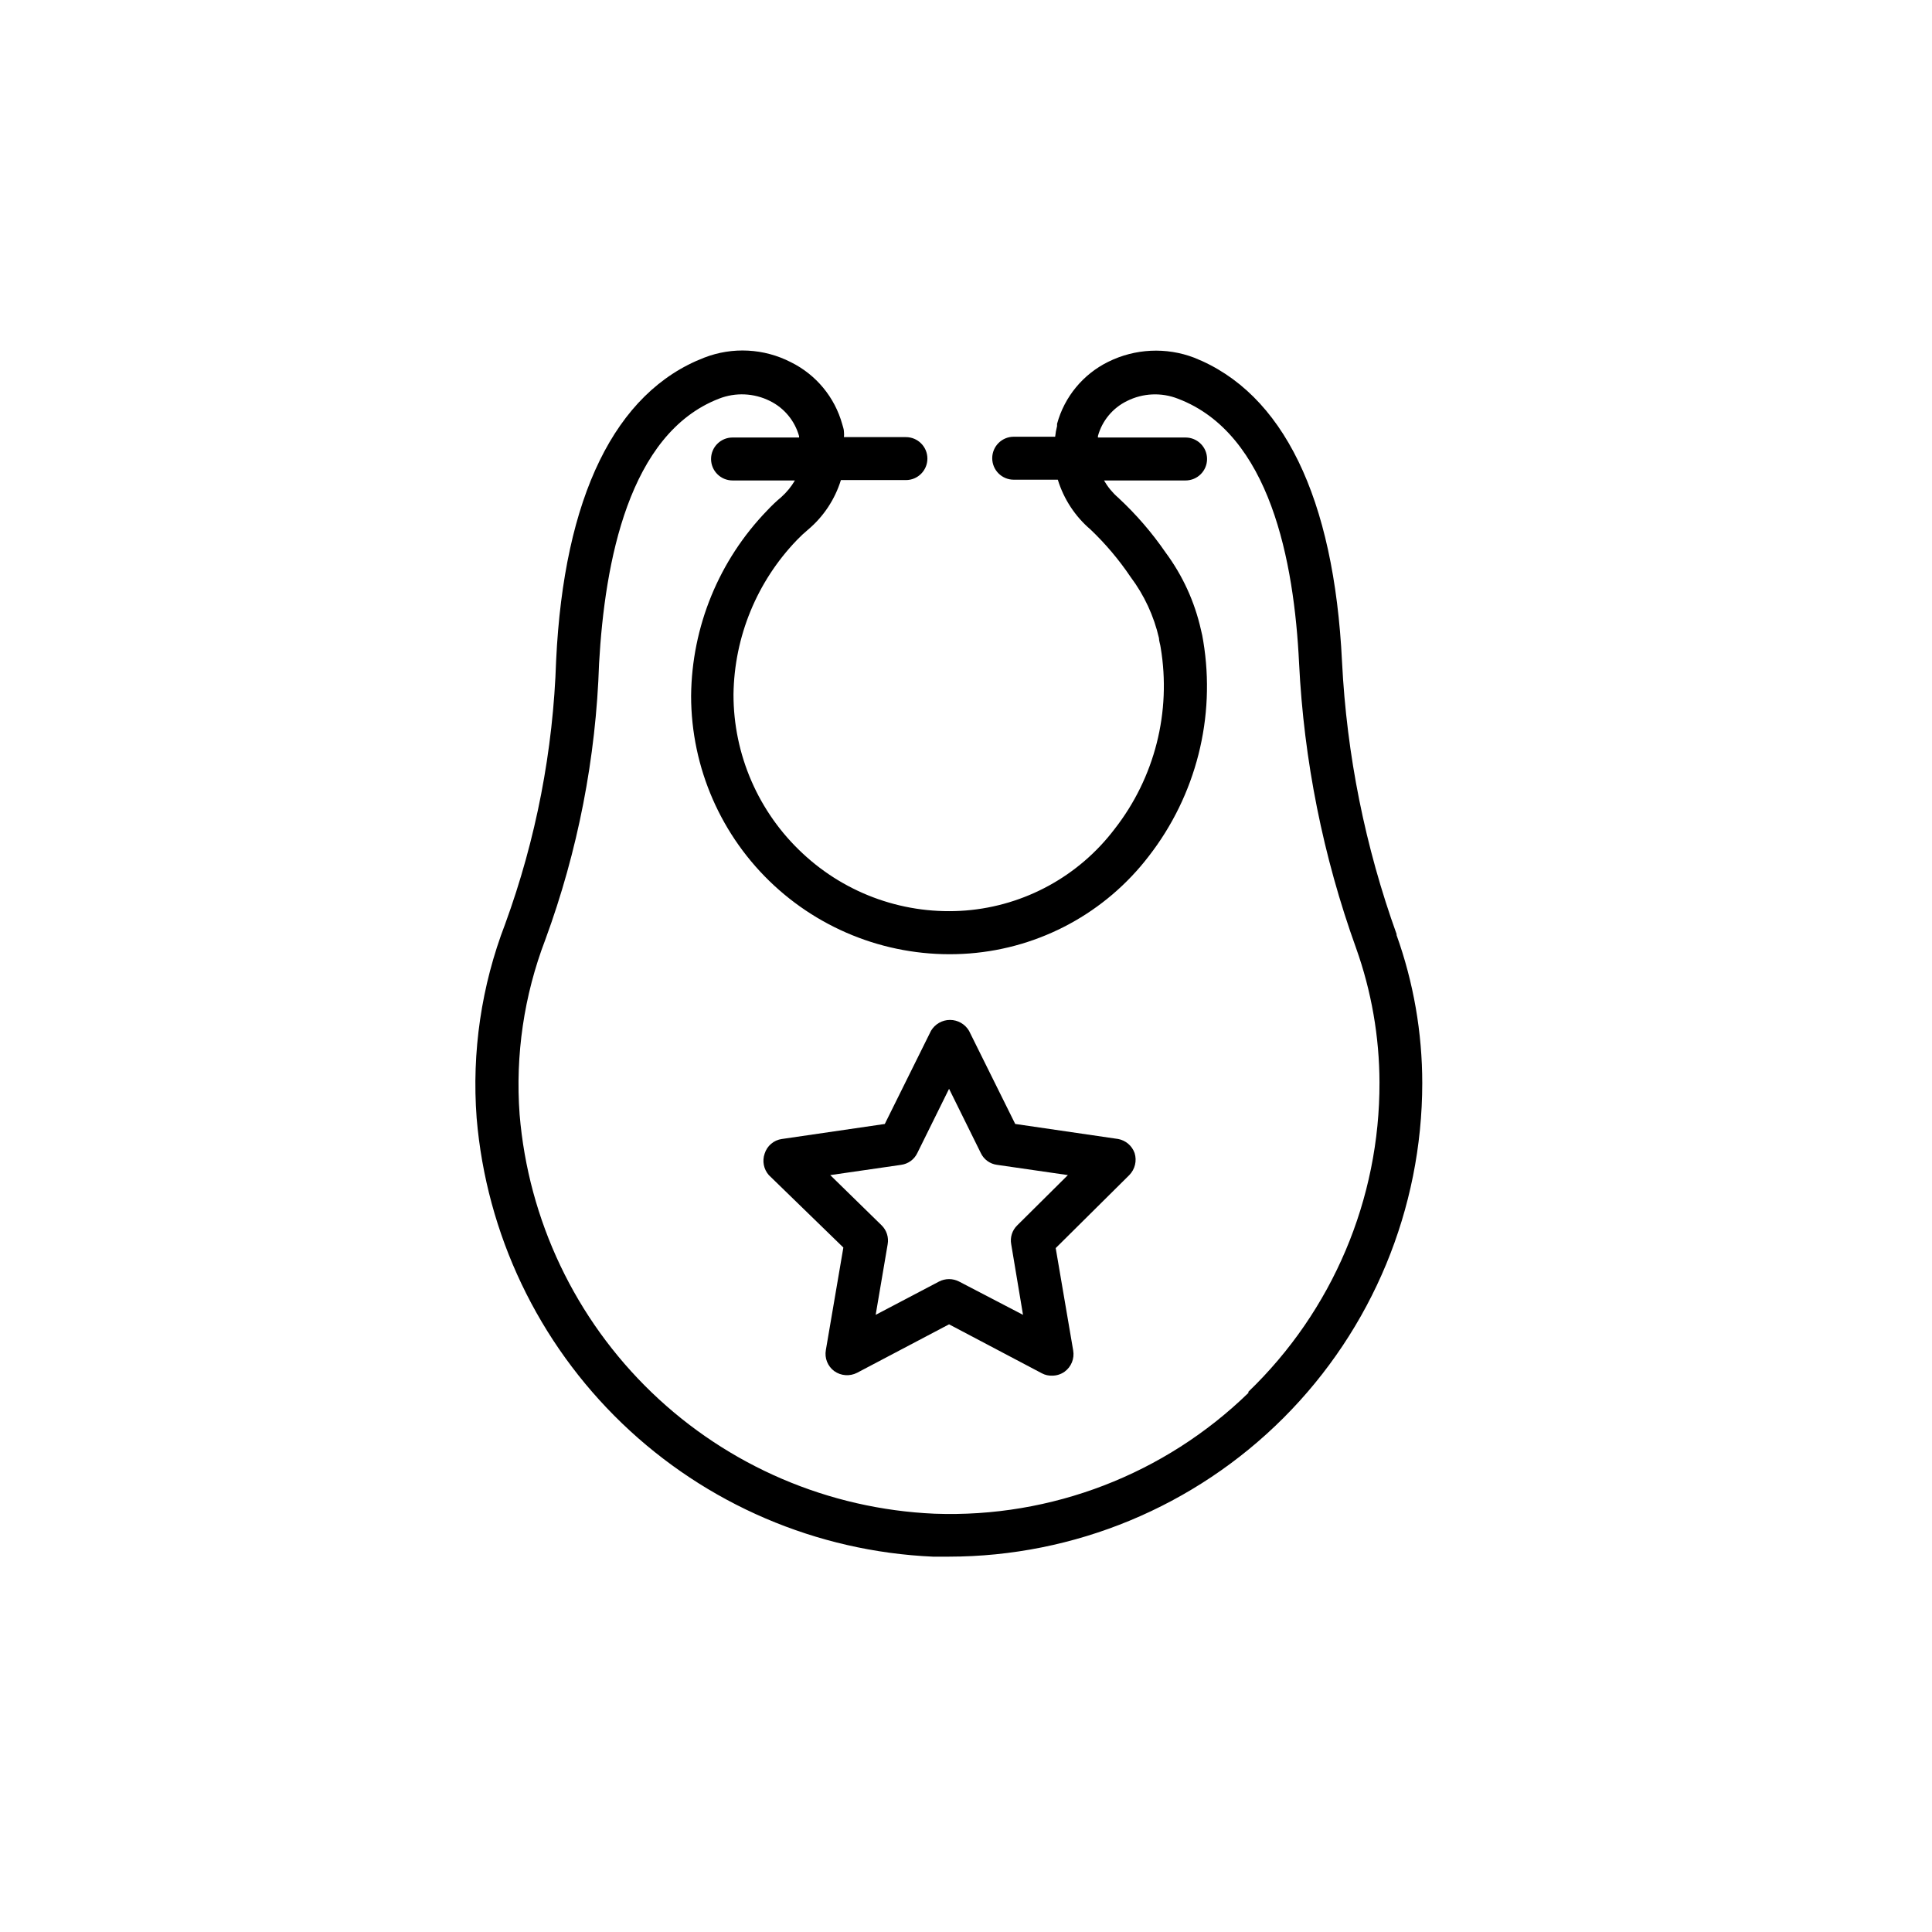 <?xml version="1.0" encoding="UTF-8"?>
<!-- Uploaded to: ICON Repo, www.iconrepo.com, Generator: ICON Repo Mixer Tools -->
<svg fill="#000000" width="800px" height="800px" version="1.1" viewBox="144 144 512 512" xmlns="http://www.w3.org/2000/svg">
 <g>
  <path d="m440.3 445.84-27.258-3.981-12.242-24.688v0.004c-1.051-1.785-2.965-2.883-5.039-2.883-2.07 0-3.988 1.098-5.039 2.883l-12.242 24.688-27.258 3.981 0.004-0.004c-2.152 0.293-3.941 1.809-4.586 3.879-0.688 1.961-0.262 4.137 1.109 5.695l19.75 19.195-4.637 27.156c-0.387 2.133 0.473 4.301 2.219 5.59 1.773 1.266 4.102 1.441 6.043 0.453l24.383-12.848 24.641 13c0.82 0.43 1.742 0.637 2.668 0.605 1.191 0.004 2.356-0.367 3.324-1.059 1.754-1.285 2.633-3.449 2.269-5.594l-4.637-27.156 19.5-19.344c1.512-1.539 2.055-3.785 1.41-5.844-0.688-1.938-2.359-3.359-4.383-3.731zm-26.703 22.871v0.004c-1.355 1.297-1.961 3.195-1.613 5.039l3.125 18.691-16.93-8.816c-1.672-0.871-3.664-0.871-5.34 0l-16.777 8.816 3.176-18.691c0.332-1.844-0.273-3.731-1.613-5.039l-13.602-13.301 18.793-2.719v-0.004c1.863-0.246 3.477-1.422 4.281-3.121l8.414-17.027 8.414 17.027c0.805 1.699 2.414 2.875 4.281 3.121l18.793 2.719z"/>
  <path d="m514.16 391.69c-8.379-23.254-13.27-47.617-14.508-72.297-2.117-43.582-15.668-71.289-39.195-80.609-7.414-2.82-15.668-2.418-22.773 1.105-6.66 3.285-11.594 9.262-13.551 16.426v0.605c-0.242 0.926-0.41 1.867-0.504 2.82h-10.984c-3.144 0-5.695 2.547-5.695 5.691 0 3.144 2.551 5.695 5.695 5.695h11.688c1.574 5.133 4.578 9.715 8.664 13.199 3.992 3.801 7.555 8.023 10.633 12.594 3.606 4.809 6.16 10.316 7.508 16.172 0 0.805 0.352 1.664 0.453 2.519 2.852 17.023-1.57 34.461-12.195 48.066-9.461 12.477-23.789 20.336-39.395 21.613-15.91 1.273-31.621-4.215-43.277-15.117-11.719-10.887-18.367-26.172-18.34-42.168 0.203-15.281 6.223-29.906 16.828-40.91 0.938-0.977 1.93-1.902 2.973-2.769 4.078-3.449 7.082-7.996 8.664-13.098h17.23c3.144 0 5.691-2.551 5.691-5.695s-2.547-5.691-5.691-5.691h-16.426c0.051-0.469 0.051-0.941 0-1.41 0-0.707-0.301-1.41-0.453-2.016-1.992-7.16-6.938-13.133-13.602-16.426-7.133-3.668-15.496-4.109-22.973-1.207-23.629 9.117-37.18 36.879-39.246 80.258v-0.004c-0.77 23.848-5.328 47.418-13.504 69.828-6.301 16.375-8.883 33.945-7.559 51.441 2.59 30.758 16.293 59.52 38.547 80.91 22.25 21.391 51.531 33.945 82.367 35.316h4.234c33.262-0.027 65.156-13.25 88.676-36.773 23.52-23.52 36.746-55.41 36.773-88.676 0.004-13.43-2.312-26.758-6.852-39.395zm-39.297 121.42c-22.184 21.594-52.238 33.172-83.176 32.039-28.07-1.227-54.727-12.652-74.973-32.129s-32.695-45.672-35.012-73.668c-1.164-15.746 1.16-31.555 6.801-46.301 8.637-23.5 13.449-48.23 14.258-73.254 1.512-26.855 7.859-60.859 31.742-70.133 4.398-1.734 9.324-1.512 13.551 0.605 3.781 1.867 6.582 5.258 7.711 9.32 0.004 0.117 0.004 0.234 0 0.355h-17.637c-3.141 0-5.691 2.547-5.691 5.691 0 3.144 2.551 5.691 5.691 5.691h16.527c-0.957 1.641-2.164 3.117-3.578 4.383-1.332 1.113-2.594 2.309-3.777 3.578-12.762 13.188-19.977 30.77-20.152 49.121 0.012 19.086 7.984 37.297 21.992 50.254 14.012 12.957 32.789 19.488 51.816 18.012 18.754-1.457 36.008-10.816 47.457-25.742 12.566-16.16 17.809-36.836 14.461-57.031-0.148-1-0.352-1.996-0.605-2.973-1.656-7.414-4.848-14.402-9.371-20.504-3.648-5.305-7.871-10.191-12.594-14.562-1.488-1.293-2.746-2.824-3.731-4.535h21.613c3.144 0 5.695-2.547 5.695-5.691 0-3.144-2.551-5.691-5.695-5.691h-23.223v-0.402-0.004c1.121-4.051 3.926-7.426 7.707-9.27 4.211-2.109 9.121-2.328 13.5-0.605 24.438 9.273 30.785 43.18 32.094 70.031 1.266 25.801 6.359 51.27 15.113 75.57 4.07 11.418 6.164 23.449 6.199 35.57 0.102 30.941-12.461 60.574-34.766 82.02z"/>
 </g>
</svg>
